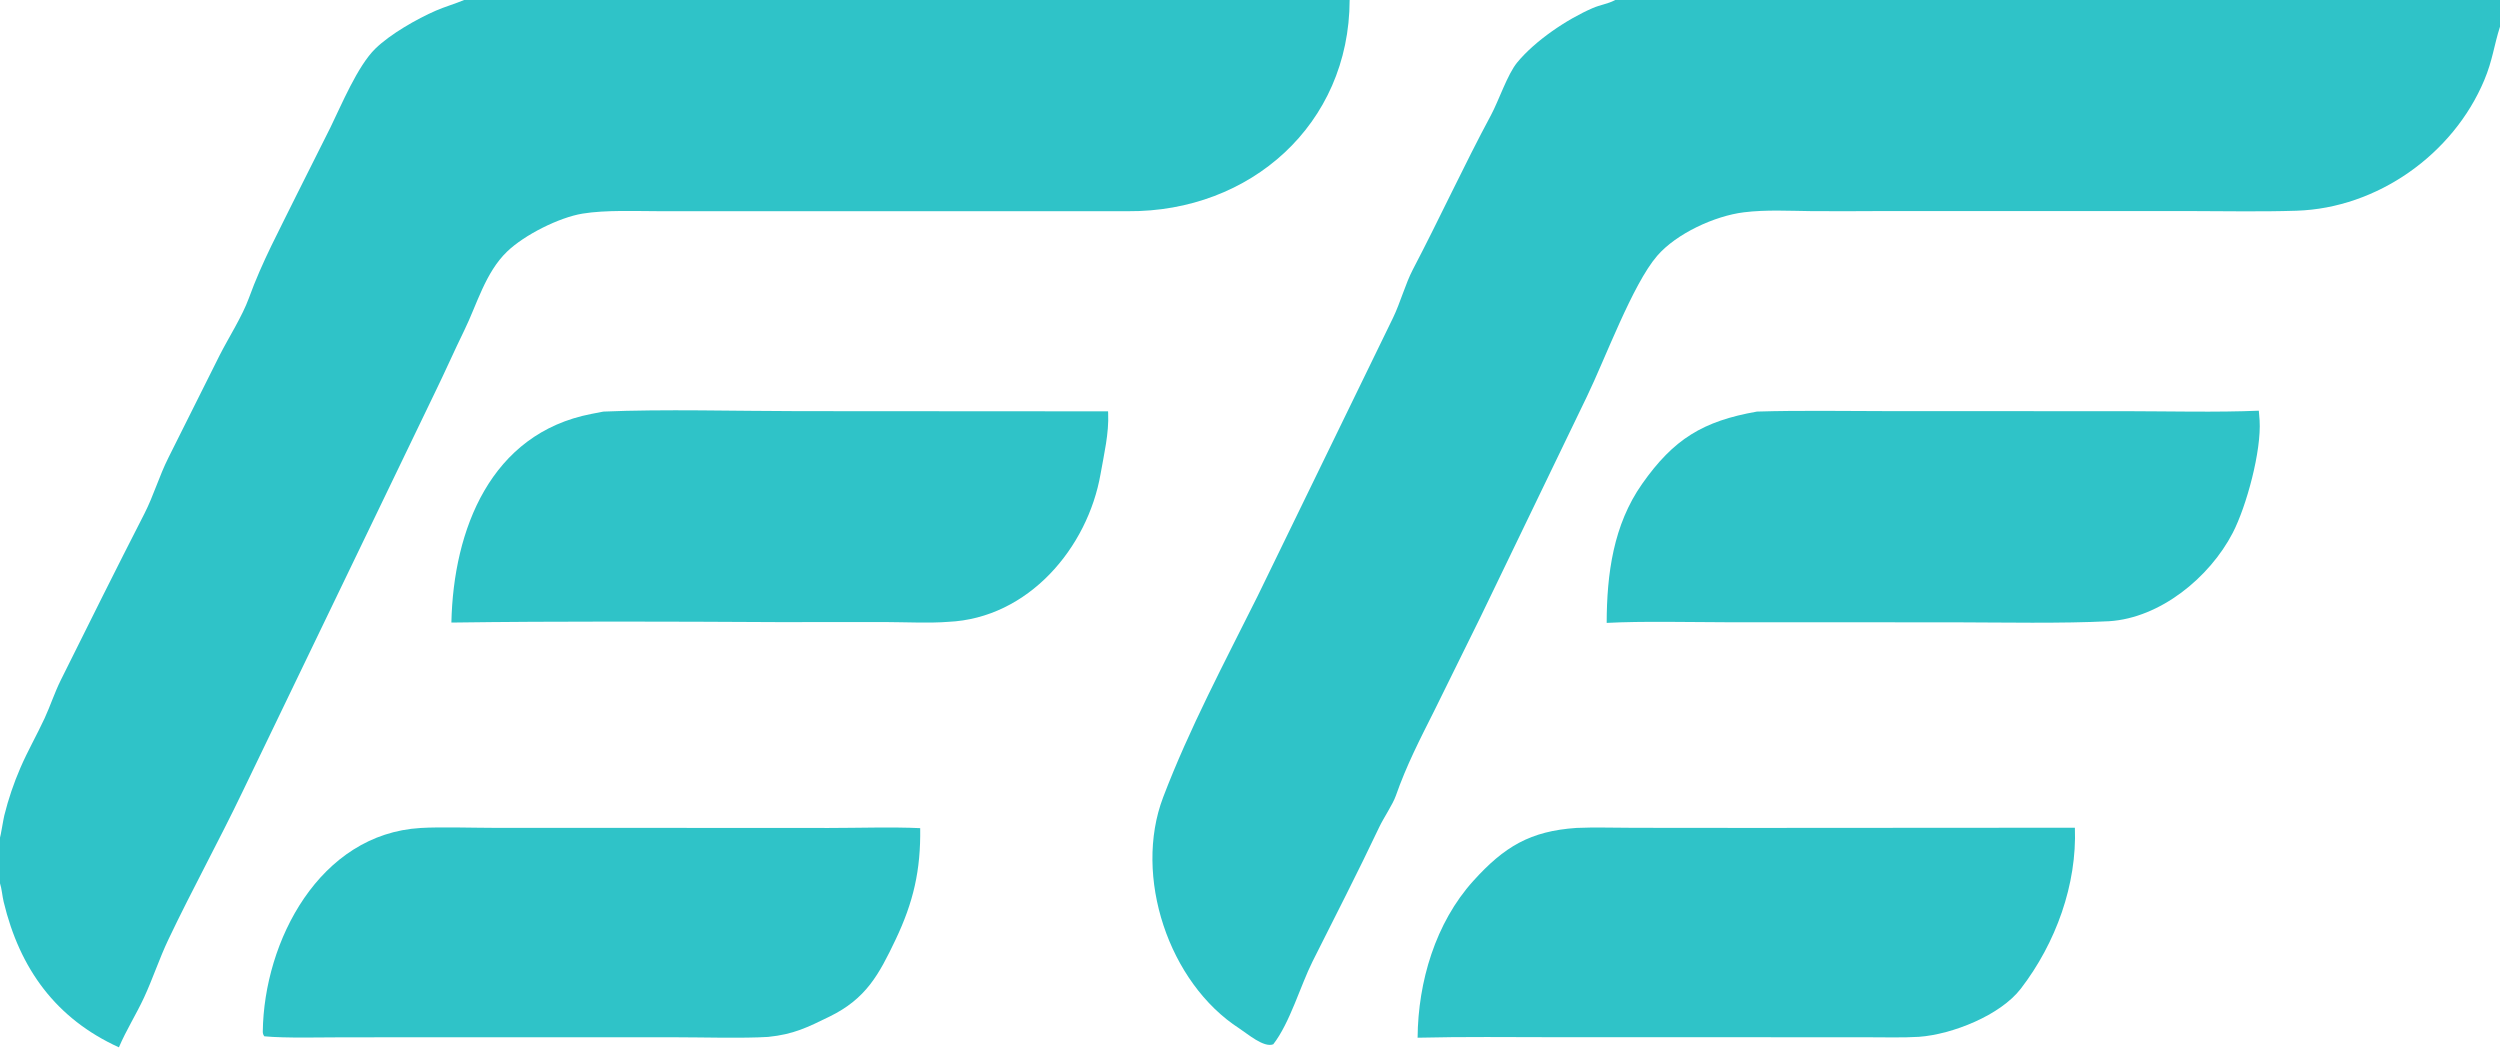 <svg xmlns="http://www.w3.org/2000/svg" version="1.1" xmlns:xlink="http://www.w3.org/1999/xlink" width="767" height="325"><svg xmlns="http://www.w3.org/2000/svg" version="1.1" xmlns:xlink="http://www.w3.org/1999/xlink" width="767" height="325"><svg version="1.1" xmlns="http://www.w3.org/2000/svg" style="display: block;" viewBox="0 0 2048 868" width="767" height="325" preserveAspectRatio="none">
<path transform="translate(0,0)" fill="rgb(47,195,200)" d="M 494.316 337.252 C 542.997 335.127 604.129 336.85 653.958 336.89 L 907.718 337.05 C 907.746 337.545 907.772 338.04 907.795 338.535 C 908.543 354.993 904.396 372.273 901.579 388.404 C 891.026 448.826 842.492 506.626 776.639 509.539 C 762.376 510.738 740.394 509.758 725.319 509.708 L 637.206 509.756 C 549.382 509.287 457.456 508.933 369.775 510.126 C 371.399 433.835 401.978 355.151 484.453 339.161 C 487.739 338.524 491.023 337.864 494.316 337.252 z"></path>
<path transform="translate(0,0)" fill="rgb(47,195,200)" d="M 1439.31 337.245 C 1474.9 336.139 1513.63 336.888 1549.48 336.886 L 1741.76 336.92 C 1775.96 336.971 1816.85 337.97 1850.43 336.518 C 1850.68 339.125 1850.89 341.736 1851.06 344.349 C 1852.66 369.421 1840.3 414.936 1829.04 436.669 C 1810.1 473.226 1769.62 506.414 1727.74 509.027 C 1689.67 510.993 1639.64 510.01 1601.14 509.922 L 1415.31 509.869 C 1385.12 509.828 1345.32 508.846 1316.19 510.396 C 1316.29 470.243 1321.64 430.095 1345.17 396.583 C 1371.1 359.663 1395.06 345.077 1439.31 337.245 z"></path>
<path transform="translate(0,0)" fill="rgb(47,195,200)" d="M 344.641 678.435 C 360.344 677.448 389.416 678.36 406.199 678.35 L 533.511 678.362 L 678.968 678.432 C 702.247 678.435 731.247 677.502 753.821 678.581 C 754.325 712.942 748.327 739.195 733.543 770.196 C 719.949 798.701 709.469 818.333 679.611 832.949 C 661.455 841.836 650.189 847.513 629.244 849.637 C 608.463 850.937 574.545 849.925 552.97 849.934 L 402.267 849.94 L 282.695 849.96 C 264.273 849.96 233.684 850.793 216.541 849.143 C 215.642 847.981 215.259 846.772 215.277 845.289 C 216.177 771.189 261.729 683.26 344.641 678.435 z"></path>
<path transform="translate(0,0)" fill="rgb(47,195,200)" d="M 1291.43 678.395 C 1305.01 677.73 1324.78 678.308 1338.93 678.307 L 1435.25 678.393 L 1699.74 678.225 C 1701.51 724.644 1684.2 772.729 1655.44 810.132 C 1638.68 831.931 1599.3 847.596 1571.97 849.568 C 1559.15 850.367 1542.91 849.935 1529.88 849.931 L 1456.82 849.901 L 1274.46 849.875 C 1237.2 849.859 1198.47 849.369 1161.3 850.293 C 1161.64 804.47 1175.94 756.094 1206.96 721.771 C 1232.31 693.721 1253.56 680.98 1291.43 678.395 z"></path>
<path transform="translate(0,0)" fill="rgb(47,195,200)" d="M 380.207 0 L 1105.63 0 C 1105.37 102.032 1024.23 173.776 924.052 173.058 L 634.082 173.044 L 540.511 173.051 C 521.088 173.039 496.037 171.935 477.212 175.034 C 458.018 178.195 429.674 192.406 415.404 206.149 C 397.553 223.343 390.666 249.622 380.406 270.569 C 372.075 287.578 364.445 305.009 356.267 321.719 L 198.78 648.519 C 179.272 689.251 157.342 729.036 137.94 769.829 C 130.519 785.431 125.204 801.84 117.951 817.472 C 111.549 831.267 103.341 844.162 97.409 858.178 C 45.863 834.734 16.145 793.784 3.007 738.975 C 1.865 734.213 1.46 728.222 0 723.795 L 0 686.347 C 0.562 684.943 2.689 671.601 3.522 668.167 C 6.833 654.818 11.246 641.768 16.715 629.149 C 22.7 615.277 30.258 602.131 36.516 588.603 C 41.335 578.185 44.593 567.76 49.944 556.99 C 72.5 511.597 95.15 466.078 118.255 420.966 C 125.869 406.098 130.237 390.402 138.103 374.756 L 179.882 291.2 C 187.111 276.967 198.509 259.089 203.883 244.272 C 214.817 214.127 229.04 188.195 243.104 159.463 L 270.698 104.417 C 279.598 86.281 292.922 54.053 307.479 39.867 C 319.829 27.832 341.558 15.489 357.08 8.713 C 364.218 5.597 372.694 3.172 380.207 0 z"></path>
<path transform="translate(0,0)" fill="rgb(47,195,200)" d="M 1323.19 0 L 2048 0 L 2048 21.862 C 2043 37.426 2042.02 49.224 2035.08 65.762 C 2009.55 126.589 1947.42 170.559 1881.31 172.667 C 1852.24 173.594 1822.83 172.985 1793.82 172.944 L 1543.18 172.935 C 1523.59 173.077 1503.99 173.101 1484.39 173.005 C 1465.95 172.803 1446.83 171.7 1428.51 173.969 C 1404.77 176.911 1373.27 191.328 1357.44 209.742 C 1337.37 233.099 1314.86 294.244 1299.98 324.95 L 1212.51 506.208 L 1174.91 582.47 C 1163.03 606.122 1152.28 626.911 1143.44 652.088 C 1140.95 659.178 1133.44 670.171 1129.84 677.788 C 1112.32 714.816 1093.6 751.202 1075.24 787.812 C 1065.33 807.587 1056.66 838.247 1043.05 855.684 C 1035.27 858.732 1021.86 846.972 1015.29 842.73 C 957.311 805.325 928.265 717.867 952.834 653.311 C 974.275 596.972 1003.34 542.402 1030.2 488.504 L 1141.21 260.338 C 1147.11 248.127 1151.44 232.251 1157.4 220.875 C 1179.38 178.909 1199.1 135.89 1221.47 94.234 C 1227.71 82.624 1234.92 60.89 1242.83 51.26 C 1257.54 33.355 1283.53 15.815 1304.72 6.632 C 1310.89 3.959 1317.04 3.187 1322.52 0.359 L 1323.19 0 z"></path>
</svg></svg><style>@media (prefers-color-scheme: light) { :root { filter: none; } }
@media (prefers-color-scheme: dark) { :root { filter: none; } }
</style></svg>